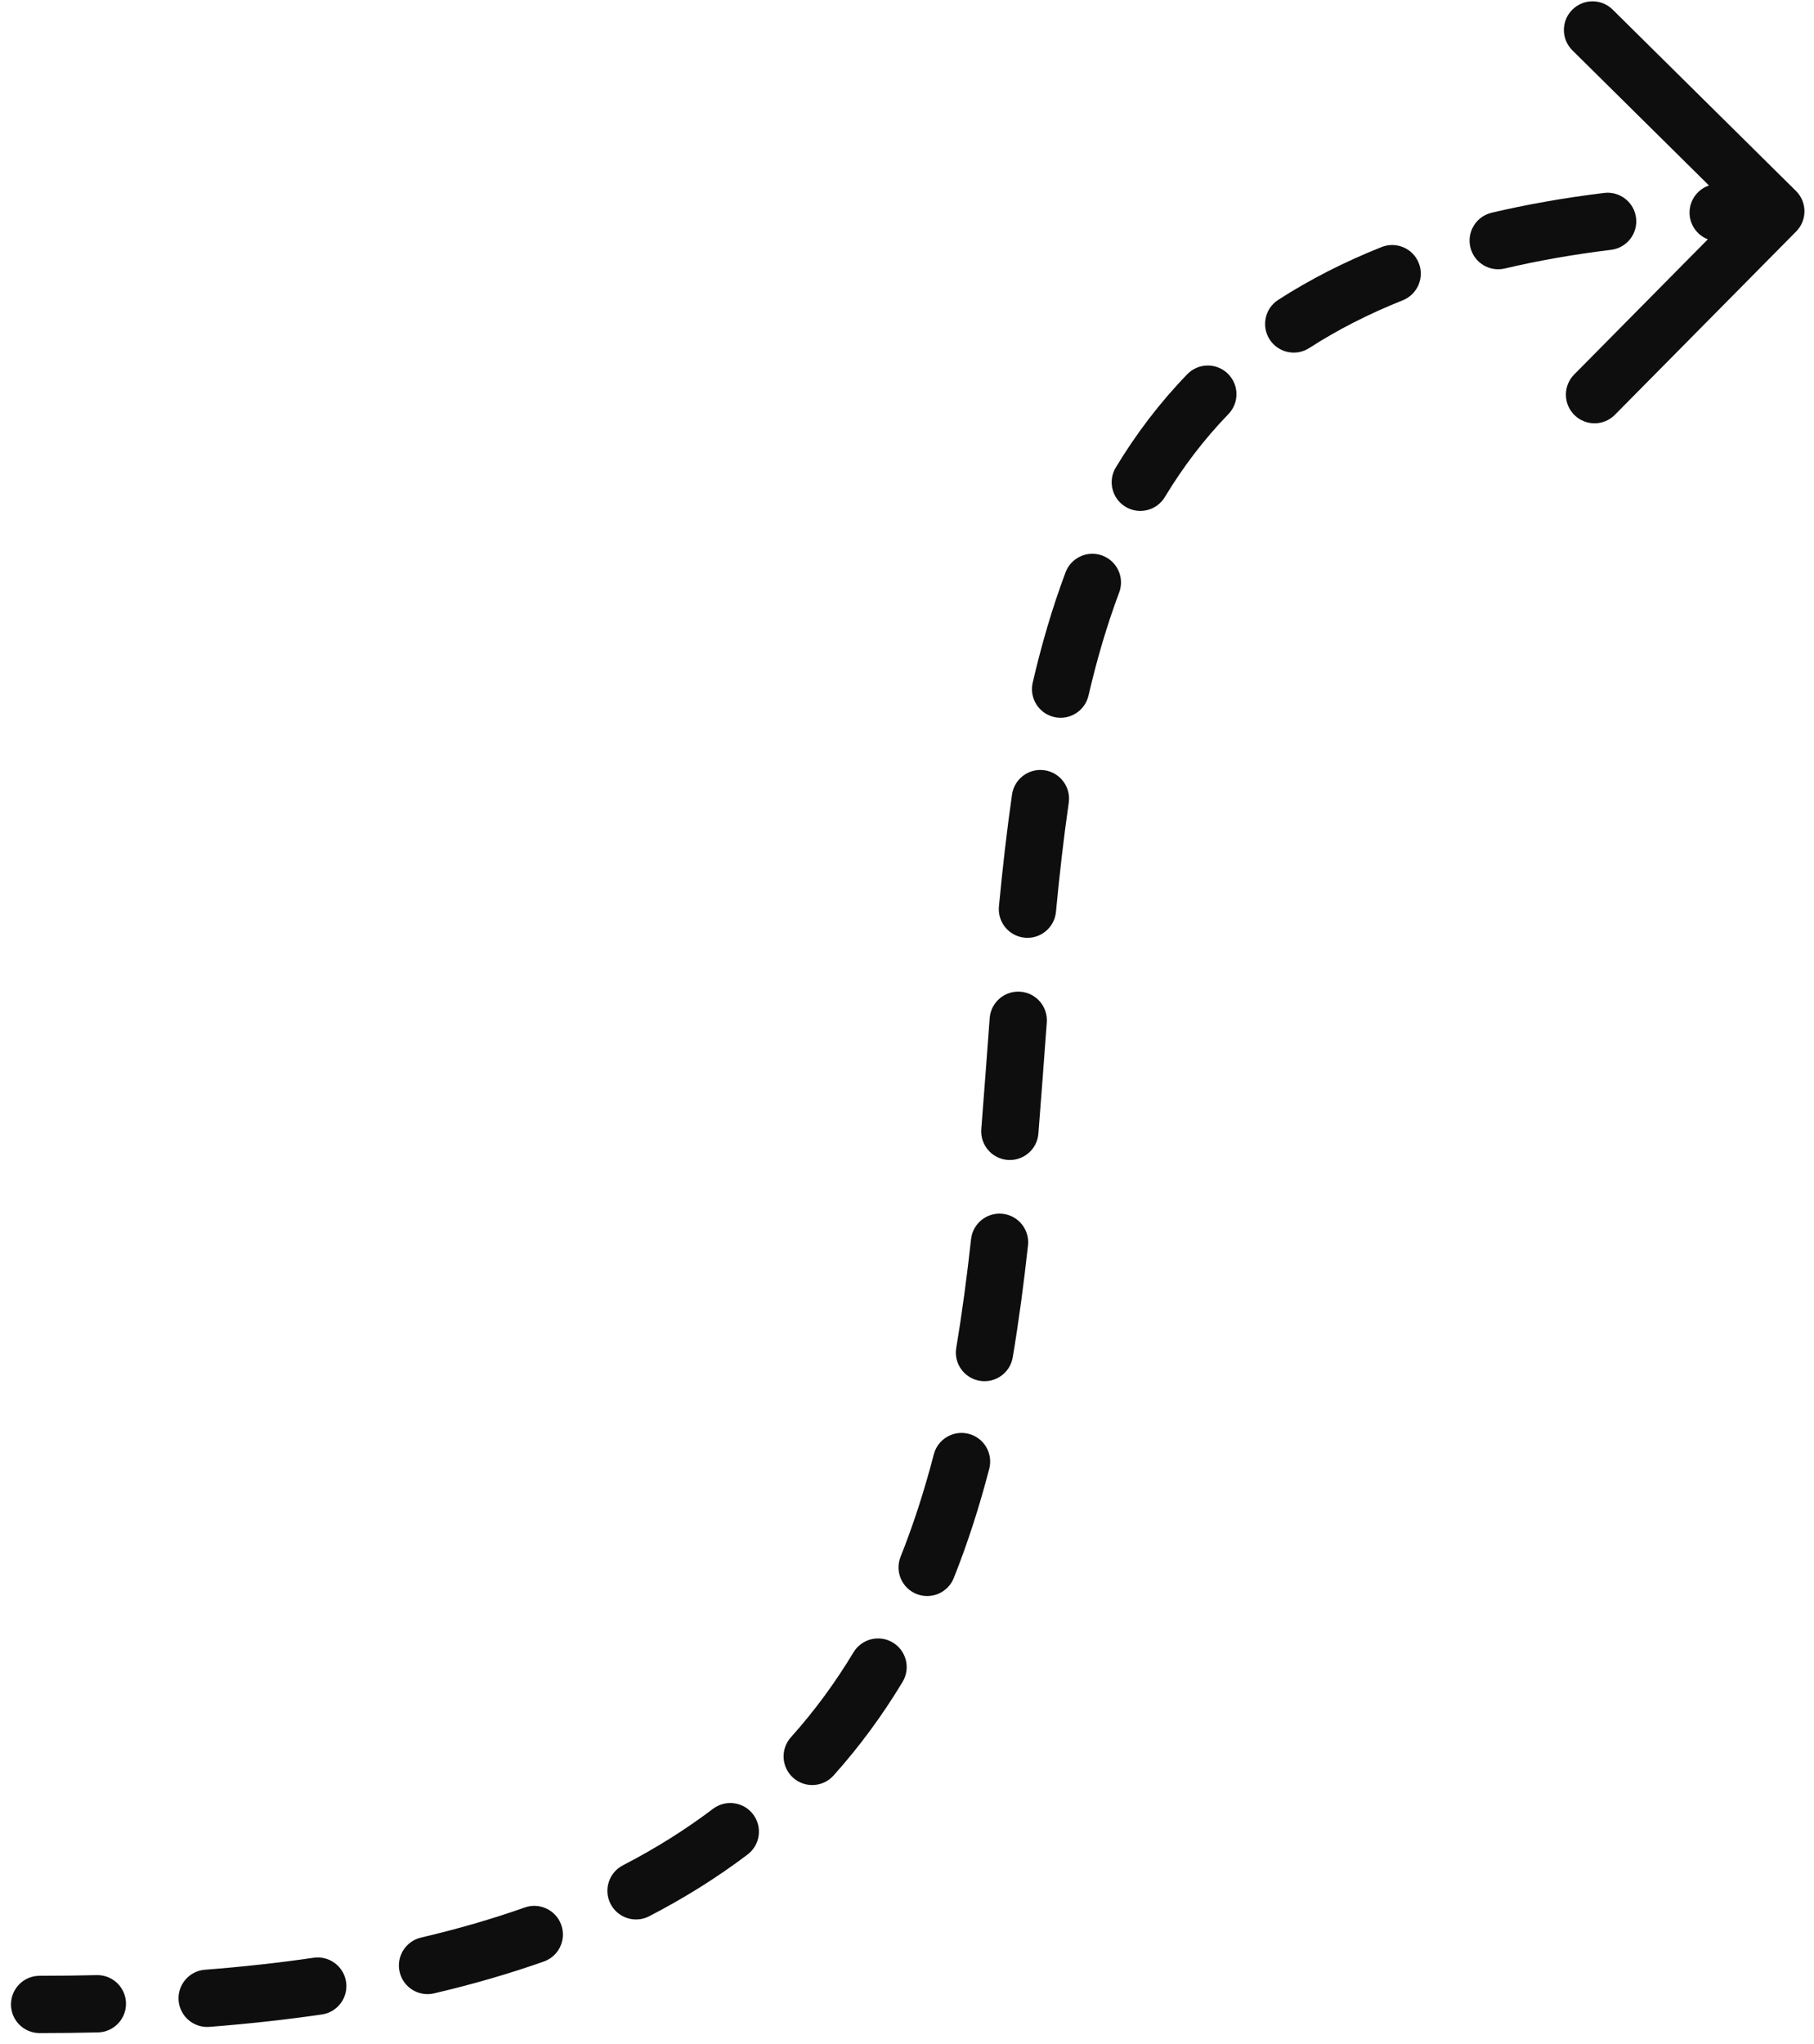 <svg width="95" height="107" viewBox="0 0 95 107" fill="none" xmlns="http://www.w3.org/2000/svg">
<path d="M2.075 103.437C1.247 103.437 0.575 104.109 0.575 104.937C0.575 105.766 1.247 106.437 2.075 106.437V104.937V103.437ZM94.067 12.117C94.649 11.528 94.644 10.579 94.055 9.996L84.456 0.503C83.867 -0.079 82.918 -0.074 82.335 0.515C81.752 1.104 81.758 2.054 82.347 2.636L90.879 11.074L82.44 19.606C81.858 20.195 81.863 21.145 82.452 21.728C83.041 22.31 83.991 22.305 84.573 21.716L94.067 12.117ZM5.134 106.401C5.962 106.381 6.618 105.694 6.598 104.866C6.578 104.038 5.891 103.382 5.062 103.402L5.098 104.902L5.134 106.401ZM10.734 103.12C9.908 103.184 9.29 103.905 9.354 104.731C9.418 105.557 10.14 106.175 10.966 106.111L10.85 104.615L10.734 103.12ZM16.857 105.462C17.676 105.343 18.244 104.581 18.125 103.761C18.005 102.942 17.244 102.374 16.424 102.493L16.64 103.978L16.857 105.462ZM22.048 101.437C21.242 101.626 20.741 102.433 20.93 103.24C21.119 104.047 21.926 104.547 22.733 104.358L22.39 102.898L22.048 101.437ZM28.48 102.691C29.261 102.415 29.671 101.558 29.395 100.777C29.119 99.996 28.263 99.586 27.482 99.861L27.98 101.276L28.48 102.691ZM32.62 97.655C31.885 98.036 31.597 98.941 31.977 99.677C32.358 100.413 33.263 100.701 33.999 100.32L33.31 98.988L32.62 97.655ZM39.151 97.088C39.811 96.588 39.942 95.647 39.442 94.987C38.942 94.326 38.001 94.196 37.34 94.696L38.246 95.892L39.151 97.088ZM41.42 90.95C40.867 91.567 40.919 92.515 41.535 93.068C42.152 93.621 43.1 93.57 43.653 92.953L42.537 91.952L41.42 90.95ZM47.269 88.05C47.696 87.341 47.468 86.419 46.758 85.991C46.048 85.564 45.127 85.793 44.699 86.502L45.984 87.276L47.269 88.05ZM47.163 81.501C46.856 82.271 47.231 83.143 48.001 83.45C48.77 83.757 49.643 83.382 49.95 82.613L48.557 82.057L47.163 81.501ZM51.807 76.895C52.016 76.093 51.535 75.274 50.734 75.065C49.932 74.856 49.113 75.337 48.904 76.139L50.356 76.517L51.807 76.895ZM50.079 70.561C49.942 71.378 50.493 72.151 51.31 72.288C52.127 72.426 52.9 71.875 53.038 71.058L51.558 70.809L50.079 70.561ZM53.837 65.201C53.928 64.377 53.334 63.636 52.51 63.545C51.687 63.455 50.946 64.049 50.855 64.872L52.346 65.037L53.837 65.201ZM51.391 59.109C51.325 59.935 51.941 60.658 52.766 60.724C53.592 60.79 54.315 60.174 54.381 59.349L52.886 59.229L51.391 59.109ZM54.821 53.526C54.883 52.7 54.264 51.98 53.438 51.918C52.611 51.856 51.892 52.475 51.83 53.301L53.325 53.414L54.821 53.526ZM52.314 47.455C52.236 48.28 52.841 49.012 53.665 49.091C54.49 49.169 55.222 48.564 55.301 47.74L53.807 47.597L52.314 47.455ZM55.971 42.024C56.089 41.204 55.52 40.443 54.701 40.325C53.881 40.206 53.12 40.774 53.001 41.594L54.486 41.809L55.971 42.024ZM54.083 35.737C53.896 36.544 54.398 37.35 55.205 37.538C56.012 37.725 56.818 37.223 57.005 36.416L55.544 36.077L54.083 35.737ZM58.612 31.018C58.903 30.243 58.51 29.378 57.734 29.087C56.959 28.796 56.094 29.189 55.803 29.964L57.207 30.491L58.612 31.018ZM58.435 24.473C58.007 25.182 58.235 26.104 58.944 26.532C59.653 26.96 60.575 26.732 61.003 26.023L59.719 25.248L58.435 24.473ZM64.332 21.68C64.908 21.084 64.893 20.135 64.298 19.559C63.703 18.982 62.753 18.997 62.177 19.593L63.255 20.636L64.332 21.68ZM66.94 15.699C66.244 16.148 66.043 17.076 66.492 17.772C66.94 18.469 67.869 18.669 68.565 18.221L67.752 16.96L66.94 15.699ZM73.464 15.72C74.233 15.413 74.608 14.541 74.302 13.771C73.995 13.002 73.122 12.627 72.353 12.934L72.908 14.327L73.464 15.72ZM78.118 11.137C77.312 11.328 76.812 12.135 77.002 12.942C77.192 13.748 78 14.248 78.806 14.057L78.462 12.597L78.118 11.137ZM84.374 13.079C85.197 12.978 85.781 12.229 85.681 11.407C85.58 10.585 84.832 10 84.009 10.101L84.192 11.59L84.374 13.079ZM89.922 9.632C89.094 9.665 88.45 10.363 88.483 11.191C88.516 12.018 89.214 12.662 90.042 12.629L89.982 11.13L89.922 9.632ZM2.075 104.937V106.437C3.116 106.437 4.135 106.425 5.134 106.401L5.098 104.902L5.062 103.402C4.088 103.426 3.093 103.437 2.075 103.437V104.937ZM10.85 104.615L10.966 106.111C13.026 105.951 14.988 105.734 16.857 105.462L16.64 103.978L16.424 102.493C14.627 102.755 12.732 102.965 10.734 103.12L10.85 104.615ZM22.39 102.898L22.733 104.358C24.777 103.879 26.69 103.322 28.48 102.691L27.98 101.276L27.482 99.861C25.802 100.454 23.994 100.981 22.048 101.437L22.39 102.898ZM33.31 98.988L33.999 100.32C35.887 99.343 37.599 98.263 39.151 97.088L38.246 95.892L37.34 94.696C35.929 95.764 34.363 96.754 32.62 97.655L33.31 98.988ZM42.537 91.952L43.653 92.953C45.037 91.41 46.233 89.77 47.269 88.05L45.984 87.276L44.699 86.502C43.755 88.069 42.67 89.556 41.42 90.95L42.537 91.952ZM48.557 82.057L49.95 82.613C50.69 80.759 51.299 78.846 51.807 76.895L50.356 76.517L48.904 76.139C48.423 77.988 47.851 79.779 47.163 81.501L48.557 82.057ZM51.558 70.809L53.038 71.058C53.362 69.125 53.621 67.167 53.837 65.201L52.346 65.037L50.855 64.872C50.643 66.797 50.392 68.697 50.079 70.561L51.558 70.809ZM52.886 59.229L54.381 59.349C54.537 57.404 54.677 55.451 54.821 53.526L53.325 53.414L51.83 53.301C51.684 55.241 51.546 57.174 51.391 59.109L52.886 59.229ZM53.807 47.597L55.301 47.74C55.486 45.796 55.701 43.887 55.971 42.024L54.486 41.809L53.001 41.594C52.723 43.52 52.502 45.479 52.314 47.455L53.807 47.597ZM55.544 36.077L57.005 36.416C57.442 34.536 57.968 32.733 58.612 31.018L57.207 30.491L55.803 29.964C55.106 31.822 54.544 33.754 54.083 35.737L55.544 36.077ZM59.719 25.248L61.003 26.023C61.946 24.461 63.045 23.009 64.332 21.68L63.255 20.636L62.177 19.593C60.722 21.095 59.487 22.731 58.435 24.473L59.719 25.248ZM67.752 16.96L68.565 18.221C70.016 17.286 71.64 16.448 73.464 15.72L72.908 14.327L72.353 12.934C70.361 13.728 68.563 14.653 66.94 15.699L67.752 16.96ZM78.462 12.597L78.806 14.057C80.523 13.652 82.376 13.324 84.374 13.079L84.192 11.59L84.009 10.101C81.911 10.358 79.951 10.705 78.118 11.137L78.462 12.597ZM89.982 11.13L90.042 12.629C91.003 12.591 91.991 12.568 93.008 12.563L93 11.063L92.992 9.563C91.941 9.568 90.918 9.592 89.922 9.632L89.982 11.13Z" fill="#0E0E0E"/>
</svg>
